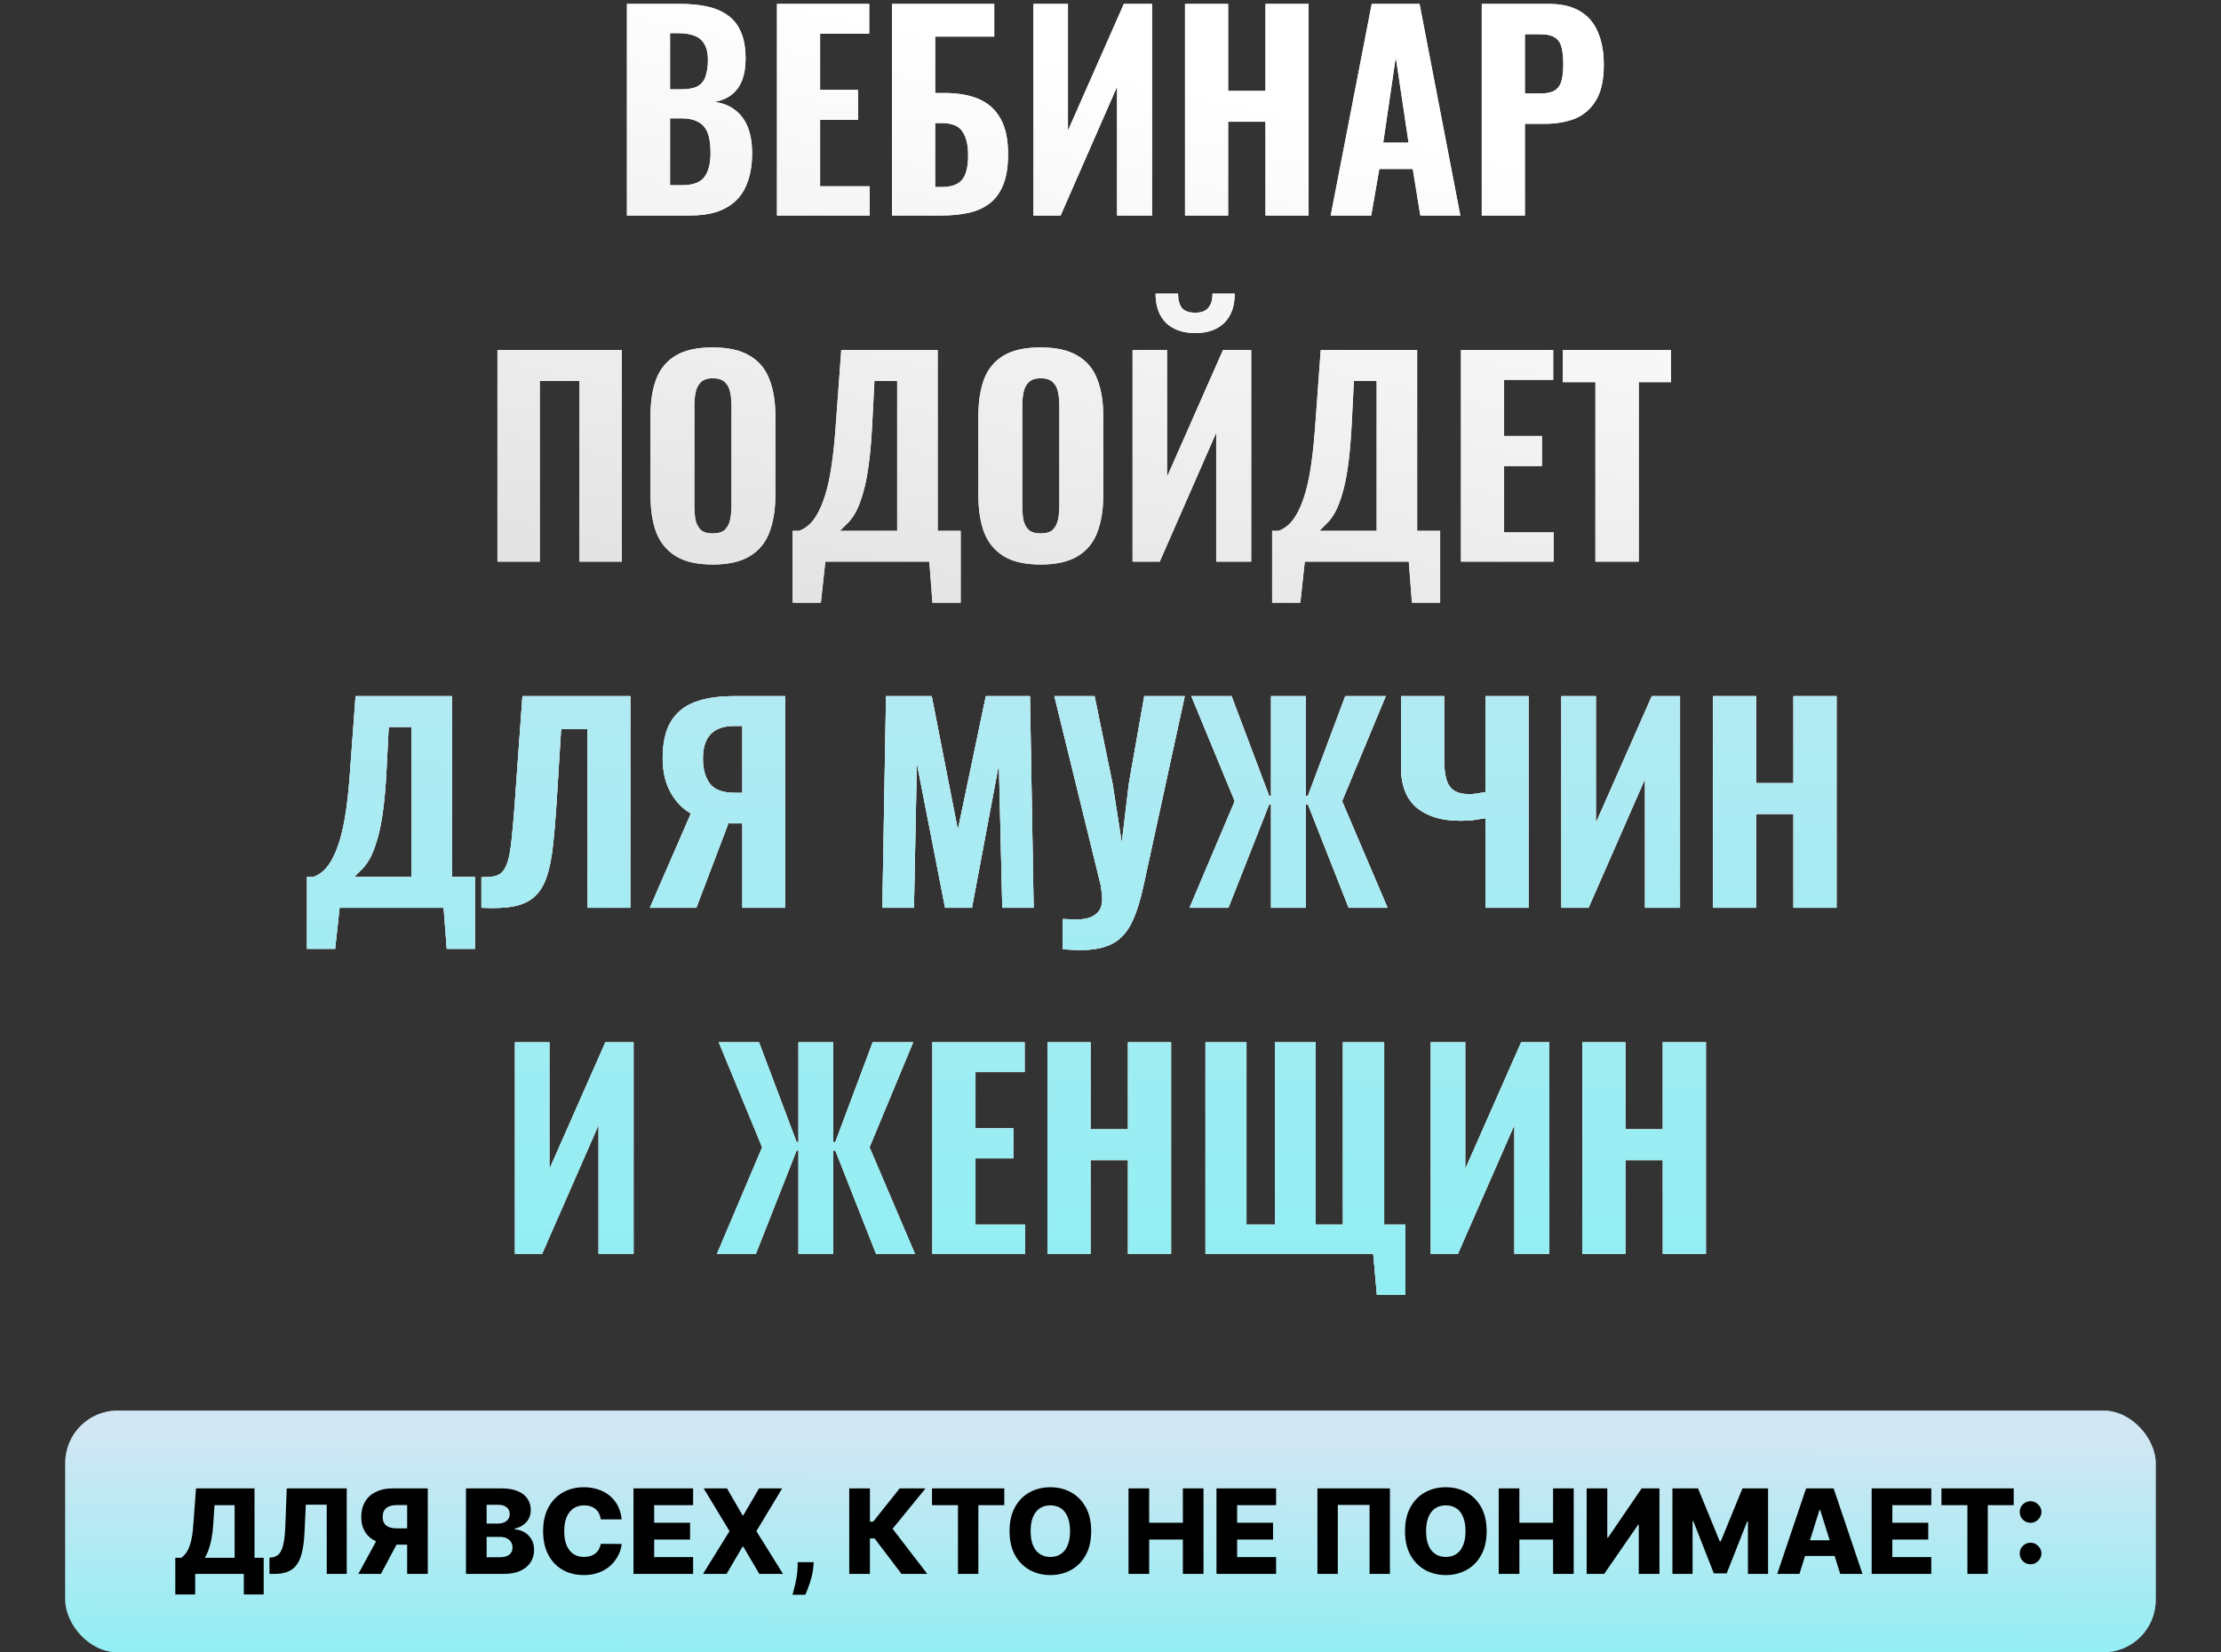 <?xml version="1.0" encoding="UTF-8"?> <svg xmlns="http://www.w3.org/2000/svg" width="340" height="253" viewBox="0 0 340 253" fill="none"><rect x="0" y="0" width="340" height="253" fill="#333333" stroke="none"/><path d="M95.975 33V0.6H104.175C105.588 0.6 106.895 0.72 108.095 0.96C109.295 1.2 110.348 1.627 111.255 2.24C112.188 2.853 112.895 3.707 113.375 4.8C113.882 5.867 114.135 7.267 114.135 9C114.135 10.307 113.948 11.427 113.575 12.36C113.202 13.267 112.668 13.987 111.975 14.52C111.282 15.053 110.428 15.413 109.415 15.6C110.668 15.787 111.722 16.213 112.575 16.88C113.428 17.547 114.068 18.427 114.495 19.52C114.922 20.613 115.135 21.933 115.135 23.48C115.135 25.107 114.922 26.52 114.495 27.72C114.095 28.92 113.495 29.907 112.695 30.68C111.895 31.453 110.908 32.04 109.735 32.44C108.562 32.813 107.202 33 105.655 33H95.975ZM102.575 28.36H104.415C106.068 28.36 107.202 27.947 107.815 27.12C108.455 26.293 108.775 25.053 108.775 23.4C108.775 22.12 108.628 21.107 108.335 20.36C108.042 19.587 107.562 19.027 106.895 18.68C106.255 18.307 105.388 18.12 104.295 18.12H102.575V28.36ZM102.575 13.68H104.215C105.362 13.68 106.228 13.52 106.815 13.2C107.402 12.853 107.802 12.347 108.015 11.68C108.255 10.987 108.375 10.147 108.375 9.16C108.375 8.173 108.202 7.387 107.855 6.8C107.535 6.187 107.028 5.747 106.335 5.48C105.668 5.213 104.815 5.08 103.775 5.08H102.575V13.68ZM118.944 33V0.6H133.064V5.16H125.544V13.76H131.344V18.36H125.544V28.52H133.144V33H118.944ZM136.563 33V0.6H152.203V5.6H143.163V14.24H144.563C146.696 14.24 148.483 14.56 149.923 15.2C151.363 15.84 152.456 16.853 153.203 18.24C153.95 19.6 154.323 21.387 154.323 23.6C154.323 25.52 154.07 27.093 153.563 28.32C153.083 29.52 152.39 30.467 151.483 31.16C150.576 31.853 149.496 32.333 148.243 32.6C146.99 32.867 145.616 33 144.123 33H136.563ZM143.163 28.64H144.163C145.15 28.64 145.95 28.467 146.563 28.12C147.176 27.773 147.603 27.227 147.843 26.48C148.11 25.707 148.23 24.707 148.203 23.48C148.176 22.067 147.883 20.947 147.323 20.12C146.763 19.267 145.683 18.84 144.083 18.84H143.163V28.64ZM158.204 33V0.6H163.484V20L172.044 0.6H176.364V33H171.004V13.28L162.364 33H158.204ZM181.407 33V0.6H188.007V13.92H193.727V0.6H200.327V33H193.727V18.64H188.007V33H181.407ZM203.711 33L209.991 0.6H217.311L223.551 33H217.431L216.271 25.88H211.151L209.911 33H203.711ZM211.751 21.84H215.631L213.671 8.76L211.751 21.84ZM226.835 33V0.6H237.115C239.061 0.6 240.648 0.973 241.875 1.72C243.101 2.44 244.008 3.493 244.595 4.88C245.208 6.267 245.515 7.947 245.515 9.92C245.515 12.24 245.115 14.053 244.315 15.36C243.541 16.667 242.475 17.6 241.115 18.16C239.755 18.693 238.195 18.96 236.435 18.96H233.435V33H226.835ZM233.435 14.32H235.755C236.715 14.32 237.448 14.173 237.955 13.88C238.488 13.56 238.848 13.067 239.035 12.4C239.221 11.733 239.315 10.88 239.315 9.84C239.315 8.853 239.235 8.027 239.075 7.36C238.941 6.693 238.621 6.173 238.115 5.8C237.608 5.427 236.808 5.24 235.715 5.24H233.435V14.32ZM76.151 86V53.6H95.191V86H88.711V58.32H82.631V86H76.151ZM109.097 86.44C106.724 86.44 104.844 86.013 103.457 85.16C102.071 84.307 101.071 83.093 100.457 81.52C99.871 79.92 99.577 78.013 99.577 75.8V63.72C99.577 61.507 99.871 59.613 100.457 58.04C101.071 56.467 102.071 55.267 103.457 54.44C104.844 53.613 106.724 53.2 109.097 53.2C111.497 53.2 113.391 53.627 114.777 54.48C116.191 55.307 117.191 56.507 117.777 58.08C118.391 59.627 118.697 61.507 118.697 63.72V75.8C118.697 78.013 118.391 79.92 117.777 81.52C117.191 83.093 116.191 84.307 114.777 85.16C113.391 86.013 111.497 86.44 109.097 86.44ZM109.097 81.68C109.951 81.68 110.577 81.493 110.977 81.12C111.377 80.72 111.644 80.2 111.777 79.56C111.911 78.893 111.977 78.187 111.977 77.44V62.12C111.977 61.373 111.911 60.68 111.777 60.04C111.644 59.4 111.377 58.893 110.977 58.52C110.577 58.12 109.951 57.92 109.097 57.92C108.297 57.92 107.697 58.12 107.297 58.52C106.897 58.893 106.631 59.4 106.497 60.04C106.364 60.68 106.297 61.373 106.297 62.12V77.44C106.297 78.187 106.351 78.893 106.457 79.56C106.591 80.2 106.857 80.72 107.257 81.12C107.657 81.493 108.271 81.68 109.097 81.68ZM121.344 92.28V81.28H122.344C122.931 81.067 123.477 80.72 123.984 80.24C124.491 79.733 124.944 79.08 125.344 78.28C125.771 77.453 126.157 76.427 126.504 75.2C126.851 73.973 127.144 72.48 127.384 70.72C127.624 68.96 127.824 66.907 127.984 64.56L128.784 53.6H143.544V81.28H147.064V92.28H142.744L142.264 86H126.344L125.664 92.28H121.344ZM128.584 81.28H137.344V58.32H133.864L133.504 65.36C133.371 67.76 133.184 69.8 132.944 71.48C132.704 73.16 132.411 74.56 132.064 75.68C131.744 76.773 131.397 77.667 131.024 78.36C130.651 79.053 130.251 79.613 129.824 80.04C129.397 80.467 128.984 80.88 128.584 81.28ZM159.293 86.44C156.919 86.44 155.039 86.013 153.653 85.16C152.266 84.307 151.266 83.093 150.653 81.52C150.066 79.92 149.773 78.013 149.773 75.8V63.72C149.773 61.507 150.066 59.613 150.653 58.04C151.266 56.467 152.266 55.267 153.653 54.44C155.039 53.613 156.919 53.2 159.293 53.2C161.693 53.2 163.586 53.627 164.973 54.48C166.386 55.307 167.386 56.507 167.973 58.08C168.586 59.627 168.893 61.507 168.893 63.72V75.8C168.893 78.013 168.586 79.92 167.973 81.52C167.386 83.093 166.386 84.307 164.973 85.16C163.586 86.013 161.693 86.44 159.293 86.44ZM159.293 81.68C160.146 81.68 160.773 81.493 161.173 81.12C161.573 80.72 161.839 80.2 161.973 79.56C162.106 78.893 162.173 78.187 162.173 77.44V62.12C162.173 61.373 162.106 60.68 161.973 60.04C161.839 59.4 161.573 58.893 161.173 58.52C160.773 58.12 160.146 57.92 159.293 57.92C158.492 57.92 157.893 58.12 157.493 58.52C157.093 58.893 156.826 59.4 156.693 60.04C156.559 60.68 156.493 61.373 156.493 62.12V77.44C156.493 78.187 156.546 78.893 156.653 79.56C156.786 80.2 157.053 80.72 157.453 81.12C157.853 81.493 158.466 81.68 159.293 81.68ZM173.379 86V53.6H178.659V73L187.219 53.6H191.539V86H186.179V66.28L177.539 86H173.379ZM182.979 51C181.086 51 179.593 50.48 178.499 49.44C177.433 48.373 176.899 46.88 176.899 44.96H180.339C180.339 45.92 180.539 46.653 180.939 47.16C181.339 47.64 182.019 47.88 182.979 47.88C183.913 47.88 184.579 47.627 184.979 47.12C185.406 46.613 185.619 45.893 185.619 44.96H189.019C189.019 46.88 188.486 48.373 187.419 49.44C186.353 50.48 184.873 51 182.979 51ZM194.743 92.28V81.28H195.743C196.329 81.067 196.876 80.72 197.383 80.24C197.889 79.733 198.343 79.08 198.743 78.28C199.169 77.453 199.556 76.427 199.903 75.2C200.249 73.973 200.543 72.48 200.783 70.72C201.023 68.96 201.223 66.907 201.383 64.56L202.183 53.6H216.943V81.28H220.463V92.28H216.143L215.663 86H199.743L199.062 92.28H194.743ZM201.983 81.28H210.743V58.32H207.263L206.903 65.36C206.769 67.76 206.583 69.8 206.343 71.48C206.103 73.16 205.809 74.56 205.463 75.68C205.143 76.773 204.796 77.667 204.423 78.36C204.049 79.053 203.649 79.613 203.223 80.04C202.796 80.467 202.383 80.88 201.983 81.28ZM223.651 86V53.6H237.771V58.16H230.251V66.76H236.051V71.36H230.251V81.52H237.851V86H223.651ZM244.23 86V58.52H239.23V53.6H255.79V58.52H250.87V86H244.23Z" fill="white"></path><path d="M95.975 33V0.6H104.175C105.588 0.6 106.895 0.72 108.095 0.96C109.295 1.2 110.348 1.627 111.255 2.24C112.188 2.853 112.895 3.707 113.375 4.8C113.882 5.867 114.135 7.267 114.135 9C114.135 10.307 113.948 11.427 113.575 12.36C113.202 13.267 112.668 13.987 111.975 14.52C111.282 15.053 110.428 15.413 109.415 15.6C110.668 15.787 111.722 16.213 112.575 16.88C113.428 17.547 114.068 18.427 114.495 19.52C114.922 20.613 115.135 21.933 115.135 23.48C115.135 25.107 114.922 26.52 114.495 27.72C114.095 28.92 113.495 29.907 112.695 30.68C111.895 31.453 110.908 32.04 109.735 32.44C108.562 32.813 107.202 33 105.655 33H95.975ZM102.575 28.36H104.415C106.068 28.36 107.202 27.947 107.815 27.12C108.455 26.293 108.775 25.053 108.775 23.4C108.775 22.12 108.628 21.107 108.335 20.36C108.042 19.587 107.562 19.027 106.895 18.68C106.255 18.307 105.388 18.12 104.295 18.12H102.575V28.36ZM102.575 13.68H104.215C105.362 13.68 106.228 13.52 106.815 13.2C107.402 12.853 107.802 12.347 108.015 11.68C108.255 10.987 108.375 10.147 108.375 9.16C108.375 8.173 108.202 7.387 107.855 6.8C107.535 6.187 107.028 5.747 106.335 5.48C105.668 5.213 104.815 5.08 103.775 5.08H102.575V13.68ZM118.944 33V0.6H133.064V5.16H125.544V13.76H131.344V18.36H125.544V28.52H133.144V33H118.944ZM136.563 33V0.6H152.203V5.6H143.163V14.24H144.563C146.696 14.24 148.483 14.56 149.923 15.2C151.363 15.84 152.456 16.853 153.203 18.24C153.95 19.6 154.323 21.387 154.323 23.6C154.323 25.52 154.07 27.093 153.563 28.32C153.083 29.52 152.39 30.467 151.483 31.16C150.576 31.853 149.496 32.333 148.243 32.6C146.99 32.867 145.616 33 144.123 33H136.563ZM143.163 28.64H144.163C145.15 28.64 145.95 28.467 146.563 28.12C147.176 27.773 147.603 27.227 147.843 26.48C148.11 25.707 148.23 24.707 148.203 23.48C148.176 22.067 147.883 20.947 147.323 20.12C146.763 19.267 145.683 18.84 144.083 18.84H143.163V28.64ZM158.204 33V0.6H163.484V20L172.044 0.6H176.364V33H171.004V13.28L162.364 33H158.204ZM181.407 33V0.6H188.007V13.92H193.727V0.6H200.327V33H193.727V18.64H188.007V33H181.407ZM203.711 33L209.991 0.6H217.311L223.551 33H217.431L216.271 25.88H211.151L209.911 33H203.711ZM211.751 21.84H215.631L213.671 8.76L211.751 21.84ZM226.835 33V0.6H237.115C239.061 0.6 240.648 0.973 241.875 1.72C243.101 2.44 244.008 3.493 244.595 4.88C245.208 6.267 245.515 7.947 245.515 9.92C245.515 12.24 245.115 14.053 244.315 15.36C243.541 16.667 242.475 17.6 241.115 18.16C239.755 18.693 238.195 18.96 236.435 18.96H233.435V33H226.835ZM233.435 14.32H235.755C236.715 14.32 237.448 14.173 237.955 13.88C238.488 13.56 238.848 13.067 239.035 12.4C239.221 11.733 239.315 10.88 239.315 9.84C239.315 8.853 239.235 8.027 239.075 7.36C238.941 6.693 238.621 6.173 238.115 5.8C237.608 5.427 236.808 5.24 235.715 5.24H233.435V14.32ZM76.151 86V53.6H95.191V86H88.711V58.32H82.631V86H76.151ZM109.097 86.44C106.724 86.44 104.844 86.013 103.457 85.16C102.071 84.307 101.071 83.093 100.457 81.52C99.871 79.92 99.577 78.013 99.577 75.8V63.72C99.577 61.507 99.871 59.613 100.457 58.04C101.071 56.467 102.071 55.267 103.457 54.44C104.844 53.613 106.724 53.2 109.097 53.2C111.497 53.2 113.391 53.627 114.777 54.48C116.191 55.307 117.191 56.507 117.777 58.08C118.391 59.627 118.697 61.507 118.697 63.72V75.8C118.697 78.013 118.391 79.92 117.777 81.52C117.191 83.093 116.191 84.307 114.777 85.16C113.391 86.013 111.497 86.44 109.097 86.44ZM109.097 81.68C109.951 81.68 110.577 81.493 110.977 81.12C111.377 80.72 111.644 80.2 111.777 79.56C111.911 78.893 111.977 78.187 111.977 77.44V62.12C111.977 61.373 111.911 60.68 111.777 60.04C111.644 59.4 111.377 58.893 110.977 58.52C110.577 58.12 109.951 57.92 109.097 57.92C108.297 57.92 107.697 58.12 107.297 58.52C106.897 58.893 106.631 59.4 106.497 60.04C106.364 60.68 106.297 61.373 106.297 62.12V77.44C106.297 78.187 106.351 78.893 106.457 79.56C106.591 80.2 106.857 80.72 107.257 81.12C107.657 81.493 108.271 81.68 109.097 81.68ZM121.344 92.28V81.28H122.344C122.931 81.067 123.477 80.72 123.984 80.24C124.491 79.733 124.944 79.08 125.344 78.28C125.771 77.453 126.157 76.427 126.504 75.2C126.851 73.973 127.144 72.48 127.384 70.72C127.624 68.96 127.824 66.907 127.984 64.56L128.784 53.6H143.544V81.28H147.064V92.28H142.744L142.264 86H126.344L125.664 92.28H121.344ZM128.584 81.28H137.344V58.32H133.864L133.504 65.36C133.371 67.76 133.184 69.8 132.944 71.48C132.704 73.16 132.411 74.56 132.064 75.68C131.744 76.773 131.397 77.667 131.024 78.36C130.651 79.053 130.251 79.613 129.824 80.04C129.397 80.467 128.984 80.88 128.584 81.28ZM159.293 86.44C156.919 86.44 155.039 86.013 153.653 85.16C152.266 84.307 151.266 83.093 150.653 81.52C150.066 79.92 149.773 78.013 149.773 75.8V63.72C149.773 61.507 150.066 59.613 150.653 58.04C151.266 56.467 152.266 55.267 153.653 54.44C155.039 53.613 156.919 53.2 159.293 53.2C161.693 53.2 163.586 53.627 164.973 54.48C166.386 55.307 167.386 56.507 167.973 58.08C168.586 59.627 168.893 61.507 168.893 63.72V75.8C168.893 78.013 168.586 79.92 167.973 81.52C167.386 83.093 166.386 84.307 164.973 85.16C163.586 86.013 161.693 86.44 159.293 86.44ZM159.293 81.68C160.146 81.68 160.773 81.493 161.173 81.12C161.573 80.72 161.839 80.2 161.973 79.56C162.106 78.893 162.173 78.187 162.173 77.44V62.12C162.173 61.373 162.106 60.68 161.973 60.04C161.839 59.4 161.573 58.893 161.173 58.52C160.773 58.12 160.146 57.92 159.293 57.92C158.492 57.92 157.893 58.12 157.493 58.52C157.093 58.893 156.826 59.4 156.693 60.04C156.559 60.68 156.493 61.373 156.493 62.12V77.44C156.493 78.187 156.546 78.893 156.653 79.56C156.786 80.2 157.053 80.72 157.453 81.12C157.853 81.493 158.466 81.68 159.293 81.68ZM173.379 86V53.6H178.659V73L187.219 53.6H191.539V86H186.179V66.28L177.539 86H173.379ZM182.979 51C181.086 51 179.593 50.48 178.499 49.44C177.433 48.373 176.899 46.88 176.899 44.96H180.339C180.339 45.92 180.539 46.653 180.939 47.16C181.339 47.64 182.019 47.88 182.979 47.88C183.913 47.88 184.579 47.627 184.979 47.12C185.406 46.613 185.619 45.893 185.619 44.96H189.019C189.019 46.88 188.486 48.373 187.419 49.44C186.353 50.48 184.873 51 182.979 51ZM194.743 92.28V81.28H195.743C196.329 81.067 196.876 80.72 197.383 80.24C197.889 79.733 198.343 79.08 198.743 78.28C199.169 77.453 199.556 76.427 199.903 75.2C200.249 73.973 200.543 72.48 200.783 70.72C201.023 68.96 201.223 66.907 201.383 64.56L202.183 53.6H216.943V81.28H220.463V92.28H216.143L215.663 86H199.743L199.062 92.28H194.743ZM201.983 81.28H210.743V58.32H207.263L206.903 65.36C206.769 67.76 206.583 69.8 206.343 71.48C206.103 73.16 205.809 74.56 205.463 75.68C205.143 76.773 204.796 77.667 204.423 78.36C204.049 79.053 203.649 79.613 203.223 80.04C202.796 80.467 202.383 80.88 201.983 81.28ZM223.651 86V53.6H237.771V58.16H230.251V66.76H236.051V71.36H230.251V81.52H237.851V86H223.651ZM244.23 86V58.52H239.23V53.6H255.79V58.52H250.87V86H244.23Z" fill="url(#paint0_linear_3116_398)"></path><path d="M46.989 145.28V134.28H47.989C48.575 134.067 49.122 133.72 49.629 133.24C50.135 132.733 50.589 132.08 50.989 131.28C51.415 130.453 51.802 129.427 52.149 128.2C52.495 126.973 52.789 125.48 53.029 123.72C53.269 121.96 53.469 119.907 53.629 117.56L54.429 106.6H69.189V134.28H72.709V145.28H68.389L67.909 139H51.989L51.309 145.28H46.989ZM54.229 134.28H62.989V111.32H59.509L59.149 118.36C59.015 120.76 58.829 122.8 58.589 124.48C58.349 126.16 58.055 127.56 57.709 128.68C57.389 129.773 57.042 130.667 56.669 131.36C56.295 132.053 55.895 132.613 55.469 133.04C55.042 133.467 54.629 133.88 54.229 134.28ZM73.697 139V134.32C74.524 134.32 75.204 134.267 75.737 134.16C76.297 134.027 76.737 133.747 77.057 133.32C77.404 132.867 77.684 132.187 77.897 131.28C78.11 130.347 78.284 129.107 78.417 127.56C78.577 126.013 78.737 124.053 78.897 121.68L79.977 106.6H96.497V139H89.937V111.64H85.897L85.217 122.72C85.057 125.28 84.87 127.507 84.657 129.4C84.47 131.267 84.164 132.84 83.737 134.12C83.337 135.4 82.737 136.427 81.937 137.2C81.164 137.947 80.11 138.467 78.777 138.76C77.444 139.027 75.75 139.107 73.697 139ZM99.483 139L105.763 124.56C104.483 123.84 103.443 122.76 102.643 121.32C101.843 119.853 101.443 118.12 101.443 116.12C101.443 113.773 101.856 111.907 102.683 110.52C103.51 109.133 104.723 108.133 106.323 107.52C107.95 106.907 109.936 106.6 112.283 106.6H120.203V139H113.643V126.08H112.083C112.056 126.08 111.963 126.08 111.803 126.08C111.67 126.053 111.576 126.04 111.523 126.04L106.603 139H99.483ZM112.483 121.4H113.643V111.16H112.363C110.79 111.16 109.603 111.573 108.803 112.4C108.003 113.227 107.603 114.48 107.603 116.16C107.603 117.733 107.95 119 108.643 119.96C109.363 120.92 110.643 121.4 112.483 121.4ZM135.074 139L135.634 106.6H142.634L146.634 127.04L150.914 106.6H157.674L158.234 139H153.434L152.914 117.04L148.794 139H144.674L140.354 116.88L139.914 139H135.074ZM162.686 145.36V140.72C163.06 140.747 163.406 140.76 163.726 140.76C164.073 140.787 164.38 140.8 164.646 140.8C165.286 140.8 165.846 140.747 166.326 140.64C166.833 140.533 167.26 140.347 167.606 140.08C167.98 139.84 168.26 139.52 168.446 139.12C168.633 138.72 168.726 138.253 168.726 137.72C168.726 137.32 168.7 136.96 168.646 136.64C168.62 136.32 168.58 135.987 168.526 135.64L161.406 106.6H167.566L170.326 120.04L171.726 129.04L172.806 120L175.166 106.6H181.366L175.006 135.84C174.606 137.653 174.153 139.173 173.646 140.4C173.14 141.653 172.526 142.64 171.806 143.36C171.086 144.107 170.206 144.64 169.166 144.96C168.153 145.307 166.9 145.48 165.406 145.48C165.033 145.48 164.62 145.467 164.166 145.44C163.713 145.413 163.22 145.387 162.686 145.36ZM182.095 139L189.015 122.68L182.375 106.6H188.535L194.295 121.88H194.575V106.6H199.895V121.88H200.215L205.935 106.6H212.135L205.455 122.68L212.415 139H206.455L200.215 123.16H199.895V139H194.575V123.16H194.295L188.055 139H182.095ZM227.397 139V125.28C226.65 125.413 225.983 125.52 225.397 125.6C224.81 125.653 224.197 125.68 223.557 125.68C220.73 125.68 218.503 125.013 216.877 123.68C215.277 122.32 214.477 120.267 214.477 117.52V106.6H221.077V116.32C221.077 117.573 221.197 118.6 221.437 119.4C221.677 120.173 222.077 120.733 222.637 121.08C223.197 121.427 223.943 121.6 224.877 121.6C225.223 121.6 225.623 121.573 226.077 121.52C226.53 121.44 226.97 121.36 227.397 121.28V106.6H233.997V139H227.397ZM239.024 139V106.6H244.304V126L252.864 106.6H257.184V139H251.824V119.28L243.184 139H239.024ZM262.227 139V106.6H268.827V119.92H274.547V106.6H281.147V139H274.547V124.64H268.827V139H262.227ZM78.829 192V159.6H84.109V179L92.669 159.6H96.989V192H91.629V172.28L82.989 192H78.829ZM109.752 192L116.672 175.68L110.032 159.6H116.192L121.952 174.88H122.232V159.6H127.552V174.88H127.872L133.592 159.6H139.792L133.112 175.68L140.072 192H134.112L127.872 176.16H127.552V192H122.232V176.16H121.952L115.712 192H109.752ZM142.733 192V159.6H156.853V164.16H149.333V172.76H155.133V177.36H149.333V187.52H156.933V192H142.733ZM160.352 192V159.6H166.952V172.92H172.672V159.6H179.272V192H172.672V177.64H166.952V192H160.352ZM210.776 198.28L210.216 192H184.536V159.6H190.816V187.52H195.176V159.6H201.416V187.52H205.576V159.6H211.896V187.52H215.136V198.28H210.776ZM219.024 192V159.6H224.304V179L232.864 159.6H237.184V192H231.824V172.28L223.184 192H219.024ZM242.227 192V159.6H248.827V172.92H254.547V159.6H261.147V192H254.547V177.64H248.827V192H242.227Z" fill="white"></path><path d="M46.989 145.28V134.28H47.989C48.575 134.067 49.122 133.72 49.629 133.24C50.135 132.733 50.589 132.08 50.989 131.28C51.415 130.453 51.802 129.427 52.149 128.2C52.495 126.973 52.789 125.48 53.029 123.72C53.269 121.96 53.469 119.907 53.629 117.56L54.429 106.6H69.189V134.28H72.709V145.28H68.389L67.909 139H51.989L51.309 145.28H46.989ZM54.229 134.28H62.989V111.32H59.509L59.149 118.36C59.015 120.76 58.829 122.8 58.589 124.48C58.349 126.16 58.055 127.56 57.709 128.68C57.389 129.773 57.042 130.667 56.669 131.36C56.295 132.053 55.895 132.613 55.469 133.04C55.042 133.467 54.629 133.88 54.229 134.28ZM73.697 139V134.32C74.524 134.32 75.204 134.267 75.737 134.16C76.297 134.027 76.737 133.747 77.057 133.32C77.404 132.867 77.684 132.187 77.897 131.28C78.11 130.347 78.284 129.107 78.417 127.56C78.577 126.013 78.737 124.053 78.897 121.68L79.977 106.6H96.497V139H89.937V111.64H85.897L85.217 122.72C85.057 125.28 84.87 127.507 84.657 129.4C84.47 131.267 84.164 132.84 83.737 134.12C83.337 135.4 82.737 136.427 81.937 137.2C81.164 137.947 80.11 138.467 78.777 138.76C77.444 139.027 75.75 139.107 73.697 139ZM99.483 139L105.763 124.56C104.483 123.84 103.443 122.76 102.643 121.32C101.843 119.853 101.443 118.12 101.443 116.12C101.443 113.773 101.856 111.907 102.683 110.52C103.51 109.133 104.723 108.133 106.323 107.52C107.95 106.907 109.936 106.6 112.283 106.6H120.203V139H113.643V126.08H112.083C112.056 126.08 111.963 126.08 111.803 126.08C111.67 126.053 111.576 126.04 111.523 126.04L106.603 139H99.483ZM112.483 121.4H113.643V111.16H112.363C110.79 111.16 109.603 111.573 108.803 112.4C108.003 113.227 107.603 114.48 107.603 116.16C107.603 117.733 107.95 119 108.643 119.96C109.363 120.92 110.643 121.4 112.483 121.4ZM135.074 139L135.634 106.6H142.634L146.634 127.04L150.914 106.6H157.674L158.234 139H153.434L152.914 117.04L148.794 139H144.674L140.354 116.88L139.914 139H135.074ZM162.686 145.36V140.72C163.06 140.747 163.406 140.76 163.726 140.76C164.073 140.787 164.38 140.8 164.646 140.8C165.286 140.8 165.846 140.747 166.326 140.64C166.833 140.533 167.26 140.347 167.606 140.08C167.98 139.84 168.26 139.52 168.446 139.12C168.633 138.72 168.726 138.253 168.726 137.72C168.726 137.32 168.7 136.96 168.646 136.64C168.62 136.32 168.58 135.987 168.526 135.64L161.406 106.6H167.566L170.326 120.04L171.726 129.04L172.806 120L175.166 106.6H181.366L175.006 135.84C174.606 137.653 174.153 139.173 173.646 140.4C173.14 141.653 172.526 142.64 171.806 143.36C171.086 144.107 170.206 144.64 169.166 144.96C168.153 145.307 166.9 145.48 165.406 145.48C165.033 145.48 164.62 145.467 164.166 145.44C163.713 145.413 163.22 145.387 162.686 145.36ZM182.095 139L189.015 122.68L182.375 106.6H188.535L194.295 121.88H194.575V106.6H199.895V121.88H200.215L205.935 106.6H212.135L205.455 122.68L212.415 139H206.455L200.215 123.16H199.895V139H194.575V123.16H194.295L188.055 139H182.095ZM227.397 139V125.28C226.65 125.413 225.983 125.52 225.397 125.6C224.81 125.653 224.197 125.68 223.557 125.68C220.73 125.68 218.503 125.013 216.877 123.68C215.277 122.32 214.477 120.267 214.477 117.52V106.6H221.077V116.32C221.077 117.573 221.197 118.6 221.437 119.4C221.677 120.173 222.077 120.733 222.637 121.08C223.197 121.427 223.943 121.6 224.877 121.6C225.223 121.6 225.623 121.573 226.077 121.52C226.53 121.44 226.97 121.36 227.397 121.28V106.6H233.997V139H227.397ZM239.024 139V106.6H244.304V126L252.864 106.6H257.184V139H251.824V119.28L243.184 139H239.024ZM262.227 139V106.6H268.827V119.92H274.547V106.6H281.147V139H274.547V124.64H268.827V139H262.227ZM78.829 192V159.6H84.109V179L92.669 159.6H96.989V192H91.629V172.28L82.989 192H78.829ZM109.752 192L116.672 175.68L110.032 159.6H116.192L121.952 174.88H122.232V159.6H127.552V174.88H127.872L133.592 159.6H139.792L133.112 175.68L140.072 192H134.112L127.872 176.16H127.552V192H122.232V176.16H121.952L115.712 192H109.752ZM142.733 192V159.6H156.853V164.16H149.333V172.76H155.133V177.36H149.333V187.52H156.933V192H142.733ZM160.352 192V159.6H166.952V172.92H172.672V159.6H179.272V192H172.672V177.64H166.952V192H160.352ZM210.776 198.28L210.216 192H184.536V159.6H190.816V187.52H195.176V159.6H201.416V187.52H205.576V159.6H211.896V187.52H215.136V198.28H210.776ZM219.024 192V159.6H224.304V179L232.864 159.6H237.184V192H231.824V172.28L223.184 192H219.024ZM242.227 192V159.6H248.827V172.92H254.547V159.6H261.147V192H254.547V177.64H248.827V192H242.227Z" fill="url(#paint1_linear_3116_398)"></path><path d="M46.989 145.28V134.28H47.989C48.575 134.067 49.122 133.72 49.629 133.24C50.135 132.733 50.589 132.08 50.989 131.28C51.415 130.453 51.802 129.427 52.149 128.2C52.495 126.973 52.789 125.48 53.029 123.72C53.269 121.96 53.469 119.907 53.629 117.56L54.429 106.6H69.189V134.28H72.709V145.28H68.389L67.909 139H51.989L51.309 145.28H46.989ZM54.229 134.28H62.989V111.32H59.509L59.149 118.36C59.015 120.76 58.829 122.8 58.589 124.48C58.349 126.16 58.055 127.56 57.709 128.68C57.389 129.773 57.042 130.667 56.669 131.36C56.295 132.053 55.895 132.613 55.469 133.04C55.042 133.467 54.629 133.88 54.229 134.28ZM73.697 139V134.32C74.524 134.32 75.204 134.267 75.737 134.16C76.297 134.027 76.737 133.747 77.057 133.32C77.404 132.867 77.684 132.187 77.897 131.28C78.11 130.347 78.284 129.107 78.417 127.56C78.577 126.013 78.737 124.053 78.897 121.68L79.977 106.6H96.497V139H89.937V111.64H85.897L85.217 122.72C85.057 125.28 84.87 127.507 84.657 129.4C84.47 131.267 84.164 132.84 83.737 134.12C83.337 135.4 82.737 136.427 81.937 137.2C81.164 137.947 80.11 138.467 78.777 138.76C77.444 139.027 75.75 139.107 73.697 139ZM99.483 139L105.763 124.56C104.483 123.84 103.443 122.76 102.643 121.32C101.843 119.853 101.443 118.12 101.443 116.12C101.443 113.773 101.856 111.907 102.683 110.52C103.51 109.133 104.723 108.133 106.323 107.52C107.95 106.907 109.936 106.6 112.283 106.6H120.203V139H113.643V126.08H112.083C112.056 126.08 111.963 126.08 111.803 126.08C111.67 126.053 111.576 126.04 111.523 126.04L106.603 139H99.483ZM112.483 121.4H113.643V111.16H112.363C110.79 111.16 109.603 111.573 108.803 112.4C108.003 113.227 107.603 114.48 107.603 116.16C107.603 117.733 107.95 119 108.643 119.96C109.363 120.92 110.643 121.4 112.483 121.4ZM135.074 139L135.634 106.6H142.634L146.634 127.04L150.914 106.6H157.674L158.234 139H153.434L152.914 117.04L148.794 139H144.674L140.354 116.88L139.914 139H135.074ZM162.686 145.36V140.72C163.06 140.747 163.406 140.76 163.726 140.76C164.073 140.787 164.38 140.8 164.646 140.8C165.286 140.8 165.846 140.747 166.326 140.64C166.833 140.533 167.26 140.347 167.606 140.08C167.98 139.84 168.26 139.52 168.446 139.12C168.633 138.72 168.726 138.253 168.726 137.72C168.726 137.32 168.7 136.96 168.646 136.64C168.62 136.32 168.58 135.987 168.526 135.64L161.406 106.6H167.566L170.326 120.04L171.726 129.04L172.806 120L175.166 106.6H181.366L175.006 135.84C174.606 137.653 174.153 139.173 173.646 140.4C173.14 141.653 172.526 142.64 171.806 143.36C171.086 144.107 170.206 144.64 169.166 144.96C168.153 145.307 166.9 145.48 165.406 145.48C165.033 145.48 164.62 145.467 164.166 145.44C163.713 145.413 163.22 145.387 162.686 145.36ZM182.095 139L189.015 122.68L182.375 106.6H188.535L194.295 121.88H194.575V106.6H199.895V121.88H200.215L205.935 106.6H212.135L205.455 122.68L212.415 139H206.455L200.215 123.16H199.895V139H194.575V123.16H194.295L188.055 139H182.095ZM227.397 139V125.28C226.65 125.413 225.983 125.52 225.397 125.6C224.81 125.653 224.197 125.68 223.557 125.68C220.73 125.68 218.503 125.013 216.877 123.68C215.277 122.32 214.477 120.267 214.477 117.52V106.6H221.077V116.32C221.077 117.573 221.197 118.6 221.437 119.4C221.677 120.173 222.077 120.733 222.637 121.08C223.197 121.427 223.943 121.6 224.877 121.6C225.223 121.6 225.623 121.573 226.077 121.52C226.53 121.44 226.97 121.36 227.397 121.28V106.6H233.997V139H227.397ZM239.024 139V106.6H244.304V126L252.864 106.6H257.184V139H251.824V119.28L243.184 139H239.024ZM262.227 139V106.6H268.827V119.92H274.547V106.6H281.147V139H274.547V124.64H268.827V139H262.227ZM78.829 192V159.6H84.109V179L92.669 159.6H96.989V192H91.629V172.28L82.989 192H78.829ZM109.752 192L116.672 175.68L110.032 159.6H116.192L121.952 174.88H122.232V159.6H127.552V174.88H127.872L133.592 159.6H139.792L133.112 175.68L140.072 192H134.112L127.872 176.16H127.552V192H122.232V176.16H121.952L115.712 192H109.752ZM142.733 192V159.6H156.853V164.16H149.333V172.76H155.133V177.36H149.333V187.52H156.933V192H142.733ZM160.352 192V159.6H166.952V172.92H172.672V159.6H179.272V192H172.672V177.64H166.952V192H160.352ZM210.776 198.28L210.216 192H184.536V159.6H190.816V187.52H195.176V159.6H201.416V187.52H205.576V159.6H211.896V187.52H215.136V198.28H210.776ZM219.024 192V159.6H224.304V179L232.864 159.6H237.184V192H231.824V172.28L223.184 192H219.024ZM242.227 192V159.6H248.827V172.92H254.547V159.6H261.147V192H254.547V177.64H248.827V192H242.227Z" fill="url(#paint2_linear_3116_398)"></path><rect x="10" y="216" width="320" height="37" rx="8" fill="#FF7CA2"></rect><rect x="10" y="216" width="320" height="37" rx="8" fill="#229799"></rect><rect x="10" y="216" width="320" height="37" rx="8" fill="url(#paint3_linear_3116_398)"></rect><path d="M26.835 244.151V238.533H27.736C28.039 238.328 28.316 238.043 28.567 237.676C28.819 237.305 29.034 236.786 29.213 236.116C29.392 235.443 29.52 234.555 29.596 233.451L30.005 227.909H38.961V238.533H40.367V244.145H37.324V241H29.878V244.151H26.835ZM31.367 238.533H35.918V230.479H32.843L32.639 233.451C32.584 234.282 32.494 235.015 32.37 235.65C32.247 236.285 32.1 236.839 31.929 237.312C31.759 237.781 31.572 238.187 31.367 238.533ZM41.249 241V238.52L41.607 238.482C42.067 238.426 42.442 238.241 42.732 237.925C43.022 237.606 43.241 237.099 43.39 236.404C43.544 235.705 43.642 234.761 43.684 233.572L43.895 227.909H53.081V241H50.019V230.402H46.816L46.612 234.736C46.539 236.232 46.35 237.44 46.043 238.36C45.736 239.276 45.261 239.945 44.618 240.367C43.978 240.789 43.12 241 42.042 241H41.249ZM65.486 241H62.328V230.46H60.769C60.296 230.46 59.897 230.528 59.573 230.664C59.25 230.796 59.002 230.996 58.832 231.265C58.666 231.529 58.583 231.864 58.583 232.268C58.583 232.673 58.666 233.006 58.832 233.266C58.998 233.521 59.243 233.713 59.567 233.841C59.895 233.964 60.294 234.026 60.762 234.026H63.594V236.519H60.181C59.184 236.519 58.318 236.355 57.586 236.027C56.857 235.695 56.294 235.213 55.898 234.582C55.502 233.947 55.303 233.176 55.303 232.268C55.303 231.374 55.497 230.6 55.885 229.948C56.273 229.292 56.825 228.789 57.541 228.44C58.257 228.086 59.105 227.909 60.085 227.909H65.486V241ZM58.116 235.017H61.504L58.314 241H54.856L58.116 235.017ZM71.332 241V227.909H76.79C77.77 227.909 78.591 228.048 79.251 228.325C79.916 228.602 80.415 228.989 80.747 229.488C81.084 229.987 81.252 230.564 81.252 231.22C81.252 231.719 81.148 232.164 80.939 232.556C80.73 232.944 80.442 233.266 80.076 233.521C79.709 233.777 79.285 233.956 78.804 234.058V234.186C79.332 234.212 79.82 234.354 80.268 234.614C80.719 234.874 81.082 235.237 81.354 235.701C81.627 236.161 81.763 236.707 81.763 237.337C81.763 238.04 81.584 238.669 81.227 239.223C80.868 239.773 80.351 240.207 79.673 240.527C78.996 240.842 78.173 241 77.206 241H71.332ZM74.496 238.45H76.452C77.138 238.45 77.643 238.32 77.966 238.06C78.295 237.8 78.459 237.438 78.459 236.973C78.459 236.636 78.38 236.347 78.222 236.104C78.064 235.857 77.841 235.667 77.551 235.535C77.261 235.398 76.914 235.33 76.509 235.33H74.496V238.45ZM74.496 233.291H76.247C76.592 233.291 76.899 233.234 77.168 233.119C77.436 233.004 77.645 232.837 77.794 232.62C77.947 232.403 78.024 232.141 78.024 231.834C78.024 231.395 77.868 231.05 77.557 230.798C77.246 230.547 76.827 230.421 76.298 230.421H74.496V233.291ZM95.168 232.652H91.972C91.929 232.324 91.841 232.028 91.709 231.763C91.577 231.499 91.403 231.273 91.185 231.086C90.968 230.898 90.71 230.756 90.412 230.658C90.118 230.555 89.792 230.504 89.434 230.504C88.799 230.504 88.251 230.66 87.791 230.971C87.335 231.282 86.984 231.732 86.736 232.32C86.493 232.908 86.372 233.619 86.372 234.455C86.372 235.324 86.496 236.053 86.743 236.641C86.994 237.224 87.346 237.665 87.797 237.964C88.254 238.258 88.793 238.405 89.415 238.405C89.764 238.405 90.082 238.36 90.367 238.271C90.657 238.181 90.91 238.051 91.128 237.881C91.349 237.706 91.531 237.495 91.671 237.248C91.816 236.996 91.916 236.713 91.972 236.398L95.168 236.417C95.112 236.996 94.944 237.567 94.663 238.13C94.386 238.692 94.004 239.206 93.518 239.67C93.033 240.131 92.44 240.497 91.741 240.77C91.047 241.043 90.25 241.179 89.351 241.179C88.166 241.179 87.105 240.919 86.168 240.399C85.234 239.875 84.497 239.112 83.956 238.111C83.415 237.109 83.144 235.891 83.144 234.455C83.144 233.014 83.419 231.793 83.969 230.792C84.518 229.79 85.262 229.03 86.2 228.51C87.137 227.99 88.187 227.73 89.351 227.73C90.143 227.73 90.876 227.841 91.55 228.062C92.223 228.28 92.815 228.599 93.327 229.021C93.838 229.439 94.254 229.952 94.573 230.562C94.893 231.171 95.091 231.868 95.168 232.652ZM96.978 241V227.909H106.106V230.479H100.142V233.163H105.639V235.739H100.142V238.43H106.106V241H96.978ZM111.29 227.909L113.68 232.045H113.783L116.199 227.909H119.74L115.79 234.455L119.868 241H116.237L113.783 236.82H113.68L111.226 241H107.621L111.68 234.455L107.723 227.909H111.29ZM124.566 239.21L124.509 239.92C124.457 240.508 124.353 241.081 124.195 241.639C124.042 242.202 123.878 242.707 123.703 243.154C123.528 243.602 123.39 243.949 123.288 244.196H121.319C121.387 243.949 121.479 243.602 121.594 243.154C121.713 242.707 121.824 242.202 121.926 241.639C122.028 241.077 122.086 240.506 122.099 239.926L122.112 239.21H124.566ZM138.004 241L133.887 235.567H133.171V241H130.007V227.909H133.171V232.991H133.676L137.729 227.909H141.686L136.642 234.09L141.948 241H138.004ZM142.675 230.479V227.909H153.739V230.479H149.77V241H146.651V230.479H142.675ZM167.043 234.455C167.043 235.895 166.766 237.116 166.212 238.117C165.658 239.119 164.908 239.879 163.962 240.399C163.02 240.919 161.963 241.179 160.791 241.179C159.615 241.179 158.556 240.917 157.615 240.393C156.673 239.869 155.925 239.108 155.371 238.111C154.821 237.109 154.546 235.891 154.546 234.455C154.546 233.014 154.821 231.793 155.371 230.792C155.925 229.79 156.673 229.03 157.615 228.51C158.556 227.99 159.615 227.73 160.791 227.73C161.963 227.73 163.02 227.99 163.962 228.51C164.908 229.03 165.658 229.79 166.212 230.792C166.766 231.793 167.043 233.014 167.043 234.455ZM163.809 234.455C163.809 233.602 163.687 232.882 163.444 232.294C163.206 231.706 162.86 231.261 162.409 230.958C161.961 230.656 161.422 230.504 160.791 230.504C160.165 230.504 159.626 230.656 159.174 230.958C158.723 231.261 158.375 231.706 158.132 232.294C157.894 232.882 157.774 233.602 157.774 234.455C157.774 235.307 157.894 236.027 158.132 236.615C158.375 237.203 158.723 237.648 159.174 237.951C159.626 238.254 160.165 238.405 160.791 238.405C161.422 238.405 161.961 238.254 162.409 237.951C162.86 237.648 163.206 237.203 163.444 236.615C163.687 236.027 163.809 235.307 163.809 234.455ZM172.757 241V227.909H175.921V233.163H181.08V227.909H184.237V241H181.08V235.739H175.921V241H172.757ZM186.222 241V227.909H195.35V230.479H189.386V233.163H194.883V235.739H189.386V238.43H195.35V241H186.222ZM212.775 227.909V241H209.655V230.44H204.797V241H201.678V227.909H212.775ZM227.582 234.455C227.582 235.895 227.305 237.116 226.751 238.117C226.197 239.119 225.447 239.879 224.501 240.399C223.559 240.919 222.502 241.179 221.331 241.179C220.154 241.179 219.095 240.917 218.154 240.393C217.212 239.869 216.464 239.108 215.91 238.111C215.36 237.109 215.085 235.891 215.085 234.455C215.085 233.014 215.36 231.793 215.91 230.792C216.464 229.79 217.212 229.03 218.154 228.51C219.095 227.99 220.154 227.73 221.331 227.73C222.502 227.73 223.559 227.99 224.501 228.51C225.447 229.03 226.197 229.79 226.751 230.792C227.305 231.793 227.582 233.014 227.582 234.455ZM224.348 234.455C224.348 233.602 224.226 232.882 223.983 232.294C223.745 231.706 223.399 231.261 222.948 230.958C222.5 230.656 221.961 230.504 221.331 230.504C220.704 230.504 220.165 230.656 219.713 230.958C219.262 231.261 218.914 231.706 218.671 232.294C218.433 232.882 218.313 233.602 218.313 234.455C218.313 235.307 218.433 236.027 218.671 236.615C218.914 237.203 219.262 237.648 219.713 237.951C220.165 238.254 220.704 238.405 221.331 238.405C221.961 238.405 222.5 238.254 222.948 237.951C223.399 237.648 223.745 237.203 223.983 236.615C224.226 236.027 224.348 235.307 224.348 234.455ZM229.429 241V227.909H232.593V233.163H237.752V227.909H240.909V241H237.752V235.739H232.593V241H229.429ZM242.894 227.909H246.052V235.452H246.16L251.312 227.909H254.035V241H250.871V233.445H250.788L245.572 241H242.894V227.909ZM256.025 227.909H259.943L263.267 236.014H263.421L266.744 227.909H270.663V241H267.582V232.959H267.473L264.328 240.917H262.359L259.215 232.914H259.106V241H256.025V227.909ZM275.468 241H272.067L276.484 227.909H280.697L285.114 241H281.713L278.638 231.207H278.536L275.468 241ZM275.014 235.848H282.122V238.251H275.014V235.848ZM286.523 241V227.909H295.651V230.479H289.687V233.163H295.184V235.739H289.687V238.43H295.651V241H286.523ZM297.204 230.479V227.909H308.269V230.479H304.299V241H301.18V230.479H297.204ZM310.851 239.53C310.391 239.53 309.997 239.368 309.669 239.044C309.345 238.72 309.185 238.328 309.189 237.868C309.185 237.416 309.345 237.031 309.669 236.711C309.997 236.387 310.391 236.225 310.851 236.225C311.286 236.225 311.669 236.387 312.002 236.711C312.338 237.031 312.509 237.416 312.513 237.868C312.509 238.175 312.428 238.454 312.27 238.705C312.117 238.957 311.914 239.157 311.663 239.306C311.416 239.455 311.145 239.53 310.851 239.53ZM310.851 233.176C310.391 233.176 309.997 233.014 309.669 232.69C309.345 232.366 309.185 231.974 309.189 231.514C309.185 231.062 309.345 230.677 309.669 230.357C309.997 230.033 310.391 229.871 310.851 229.871C311.286 229.871 311.669 230.033 312.002 230.357C312.338 230.677 312.509 231.062 312.513 231.514C312.509 231.821 312.428 232.1 312.27 232.352C312.117 232.603 311.914 232.803 311.663 232.952C311.416 233.102 311.145 233.176 310.851 233.176Z" fill="black"></path><defs><linearGradient id="paint0_linear_3116_398" x1="127.125" y1="1" x2="-53.069" y2="819.563" gradientUnits="userSpaceOnUse"><stop stop-color="white"></stop><stop offset="1"></stop></linearGradient><linearGradient id="paint1_linear_3116_398" x1="127.125" y1="1" x2="-53.069" y2="819.563" gradientUnits="userSpaceOnUse"><stop stop-color="white"></stop><stop offset="1"></stop></linearGradient><linearGradient id="paint2_linear_3116_398" x1="180.625" y1="14.728" x2="177.093" y2="254.615" gradientUnits="userSpaceOnUse"><stop stop-color="#D3E6F3"></stop><stop offset="1" stop-color="#7CF1F3"></stop></linearGradient><linearGradient id="paint3_linear_3116_398" x1="180" y1="218.659" x2="179.859" y2="265.139" gradientUnits="userSpaceOnUse"><stop stop-color="#D3E6F3"></stop><stop offset="1" stop-color="#7CF1F3"></stop></linearGradient></defs></svg> 